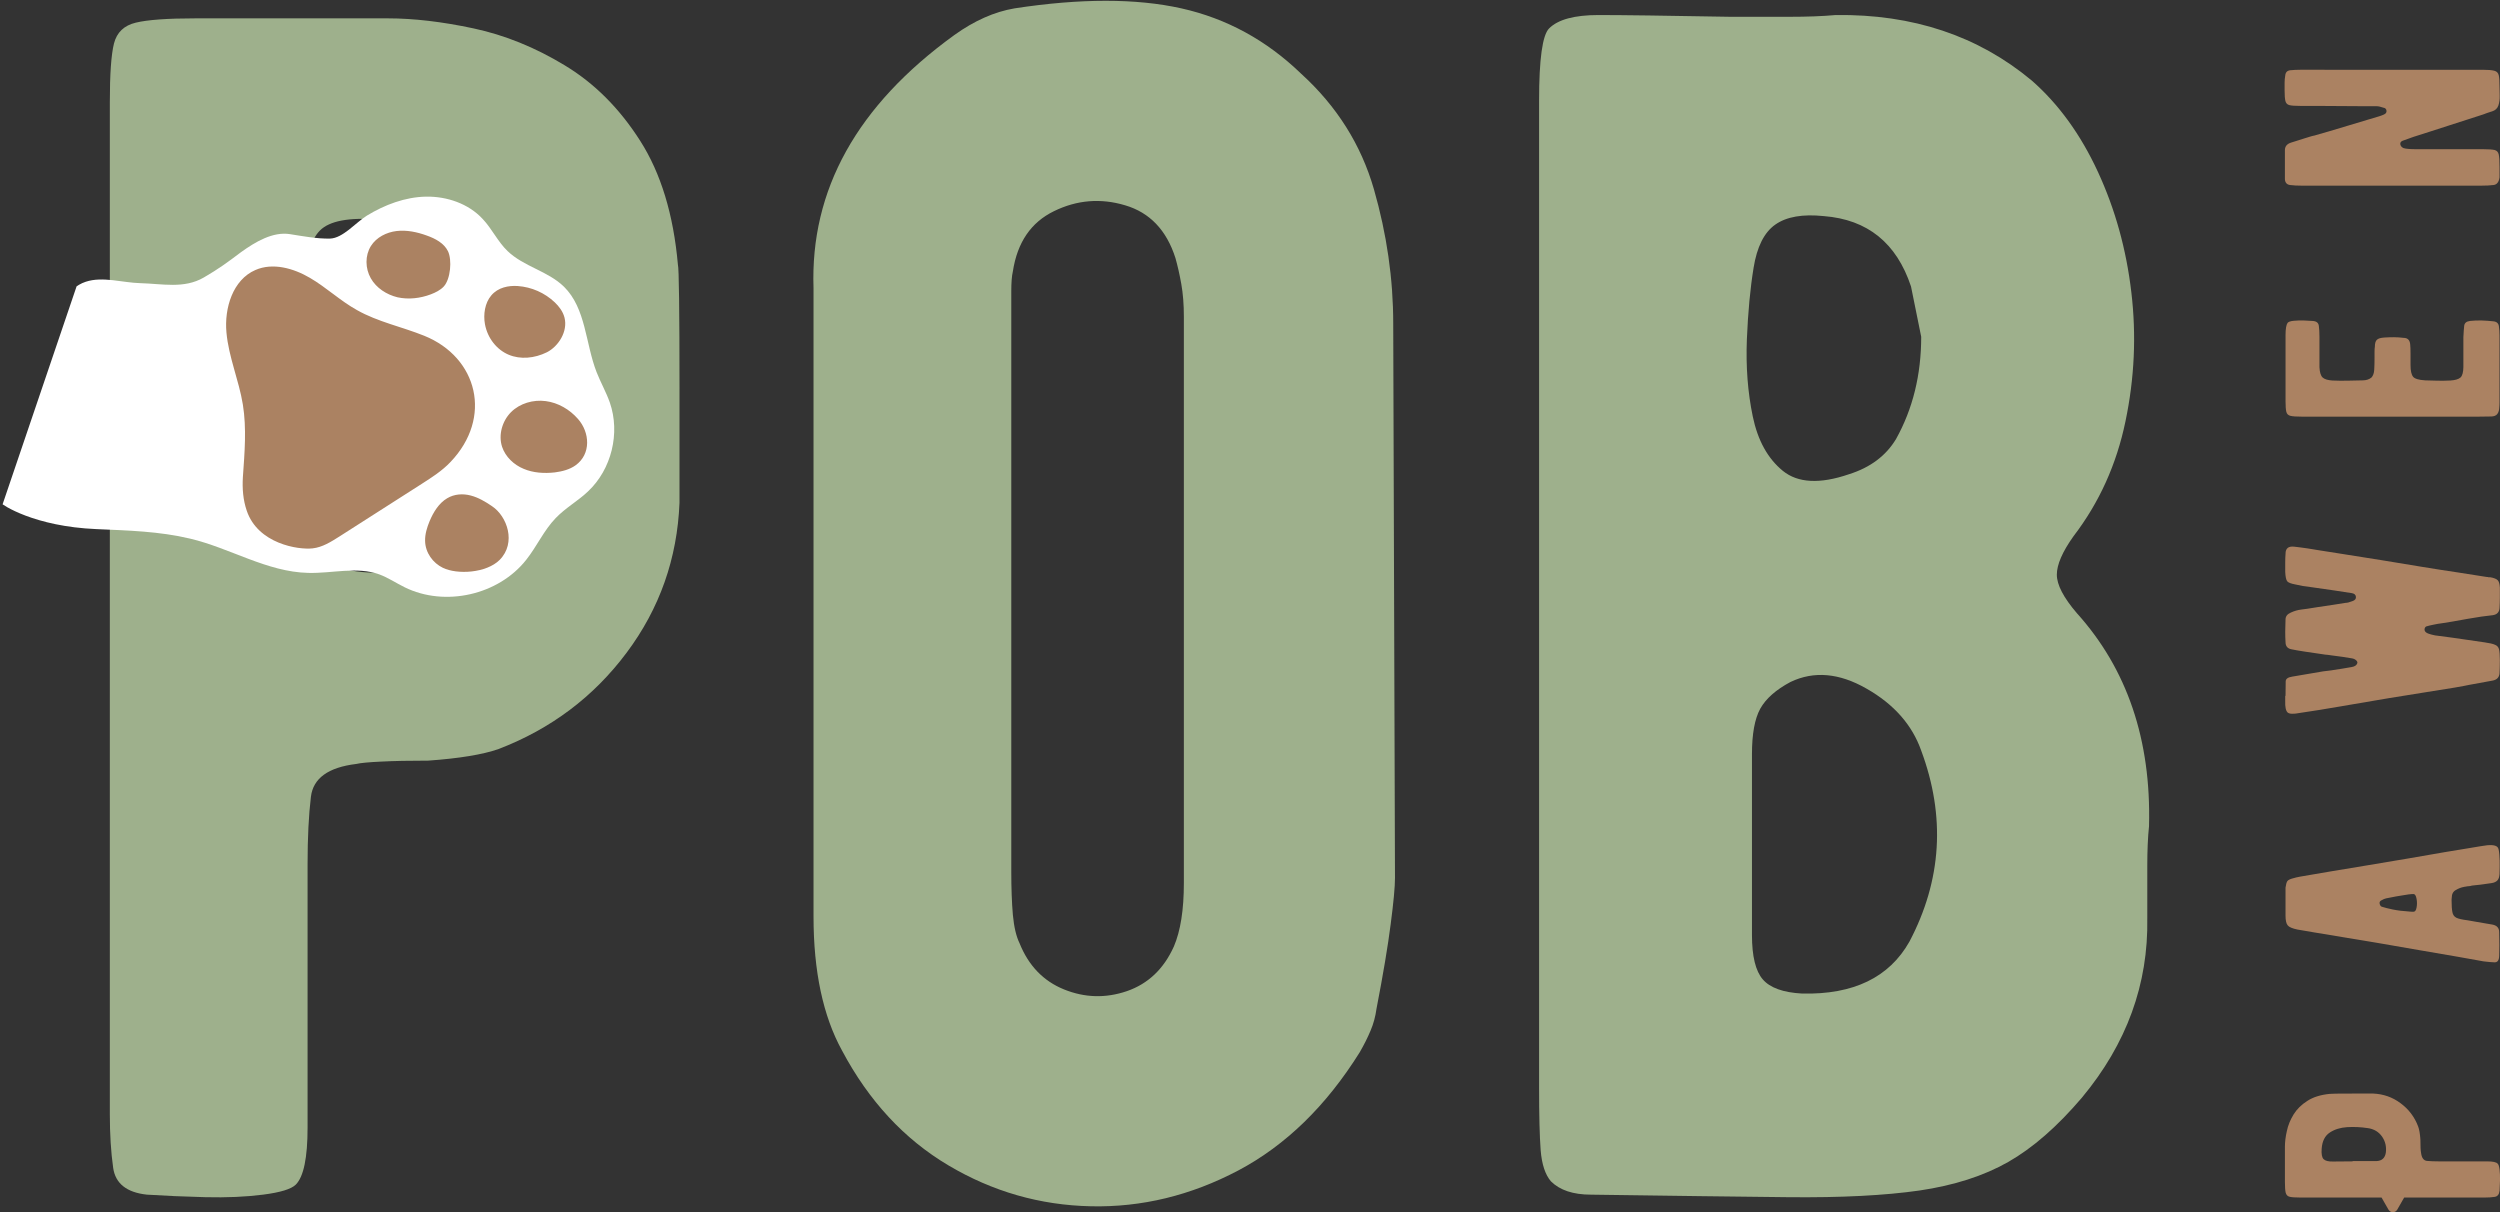 <?xml version="1.0" encoding="UTF-8" standalone="no"?>
<!-- Created with Inkscape (http://www.inkscape.org/) -->
<svg xmlns:inkscape="http://www.inkscape.org/namespaces/inkscape" xmlns:sodipodi="http://sodipodi.sourceforge.net/DTD/sodipodi-0.dtd" xmlns="http://www.w3.org/2000/svg" xmlns:svg="http://www.w3.org/2000/svg" width="86.607mm" height="41.993mm" version="1.1" viewBox="0 0 86.607 41.993" id="svg124" sodipodi:docname="pob-pawen.svg" inkscape:version="1.1 (c68e22c387, 2021-05-23)">
  <rect x="0" y="0" width="86.607" height="41.993" fill="#333333" stroke="none"/>
  <defs id="defs20">
    <clipPath id="f8d3a531ca">
      <path d="m 66,145 h 62 v 40 H 66 Z" id="path2"></path>
    </clipPath>
    <clipPath id="ac97e20607">
      <path d="M 133.39,152.9 119.402,194.091 66.851,176.247 80.835,135.056 Z" id="path5"></path>
    </clipPath>
    <clipPath id="258f7949cc">
      <path d="M 133.39,152.9 119.402,194.091 66.851,176.247 80.835,135.056 Z" id="path8"></path>
    </clipPath>
    <clipPath id="6c68879e22">
      <path d="m 89,148 h 36 v 35 H 89 Z" id="path11"></path>
    </clipPath>
    <clipPath id="afdc7123e1">
      <path d="M 133.39,152.9 119.402,194.091 66.851,176.247 80.835,135.056 Z" id="path14"></path>
    </clipPath>
    <clipPath id="7796d9539e">
      <path d="M 133.39,152.9 119.402,194.091 66.851,176.247 80.835,135.056 Z" id="path17"></path>
    </clipPath>
  </defs>
  <g fill="#9eb08c" id="g34" transform="matrix(0.353,0,0,0.353,-23.605,-44.46)">
    <g transform="translate(69.758,243.19)" id="g24">
      <path d="m 63.641,-91.266 c 0.102,0.336 0.156,4.445 0.156,12.328 v 11.031 c -0.219,5.481 -1.949,10.387 -5.188,14.719 -3.231,4.324 -7.418,7.477 -12.562,9.453 -1.543,0.543 -3.844,0.922 -6.906,1.141 -1.867,0 -3.402,0.031 -4.609,0.094 -1.211,0.055 -2.031,0.133 -2.469,0.234 -2.742,0.336 -4.219,1.406 -4.438,3.219 -0.219,1.805 -0.328,4.023 -0.328,6.656 v 25.812 c 0,2.961 -0.387,4.824 -1.156,5.594 -0.438,0.438 -1.508,0.766 -3.203,0.984 -1.699,0.219 -3.59,0.301 -5.672,0.25 -2.086,-0.055 -4,-0.137 -5.75,-0.25 -1.98,-0.219 -3.078,-1.094 -3.297,-2.625 -0.219,-1.539 -0.328,-3.297 -0.328,-5.266 v -99.328 c 0,-2.738 0.133,-4.656 0.406,-5.75 0.281,-1.094 0.992,-1.773 2.141,-2.047 1.156,-0.281 3.102,-0.422 5.844,-0.422 h 18.906 c 2.519,0 5.316,0.328 8.391,0.984 3.07,0.656 6.055,1.867 8.953,3.625 2.906,1.75 5.375,4.219 7.406,7.406 2.031,3.18 3.266,7.231 3.703,12.156 z m -18.422,20.391 c 0.551,-3.727 0.719,-7.426 0.5,-11.094 -0.219,-3.676 -1.184,-6.801 -2.891,-9.375 -1.699,-2.57 -4.574,-4.023 -8.625,-4.359 -2.856,-0.219 -4.75,0.141 -5.688,1.078 -0.93,0.93 -1.367,2.625 -1.312,5.094 0.062,2.461 0.094,5.992 0.094,10.594 h 0.172 v 13 c 0.219,2.742 1.75,4.328 4.594,4.766 3.176,0.438 6.051,-0.242 8.625,-2.047 2.582,-1.812 4.094,-4.363 4.531,-7.656 z" id="path22"></path>
    </g>
    <g transform="translate(140.13,243.19)" id="g28">
      <path d="m 63.641,-31.078 c 0,0.875 -0.141,2.387 -0.422,4.531 -0.273,2.137 -0.734,4.902 -1.391,8.297 -0.105,0.773 -0.297,1.484 -0.578,2.141 -0.273,0.656 -0.625,1.367 -1.062,2.125 -3.293,5.273 -7.266,9.141 -11.922,11.609 -4.656,2.457 -9.48,3.629 -14.469,3.516 C 28.805,1.035 24.145,-0.301 19.813,-2.875 15.477,-5.446 12,-9.203 9.375,-14.141 7.508,-17.536 6.578,-21.922 6.578,-27.297 v -61.656 c -0.336,-9.656 4.269,-17.938 13.812,-24.844 1.969,-1.414 3.941,-2.289 5.922,-2.625 6.469,-0.988 11.922,-0.988 16.359,0 4.438,0.992 8.352,3.125 11.75,6.406 3.508,3.188 5.894,6.977 7.156,11.359 1.258,4.387 1.891,8.773 1.891,13.156 z m -21.703,6.734 c 0.656,-1.531 0.984,-3.609 0.984,-6.234 v -55.594 c 0,-1.195 -0.086,-2.258 -0.25,-3.188 -0.168,-0.938 -0.359,-1.789 -0.578,-2.562 -0.875,-2.738 -2.523,-4.461 -4.938,-5.172 -2.406,-0.719 -4.734,-0.523 -6.984,0.578 -2.25,1.094 -3.594,3.062 -4.031,5.906 -0.105,0.438 -0.156,1.102 -0.156,1.984 v 3.281 53.609 c 0,1.648 0.051,3.074 0.156,4.281 0.113,1.199 0.332,2.125 0.656,2.781 0.883,2.199 2.336,3.711 4.359,4.531 2.031,0.824 4.086,0.883 6.172,0.172 2.082,-0.719 3.617,-2.176 4.609,-4.375 z" id="path26"></path>
    </g>
    <g transform="translate(210.35,243.19)" id="g32">
      <path d="m 67.422,-36.172 c -0.117,1.094 -0.172,2.414 -0.172,3.953 v 5.094 c 0.113,6.461 -2.023,12.324 -6.406,17.594 -2.418,2.844 -4.836,4.953 -7.25,6.328 -2.406,1.367 -5.309,2.297 -8.703,2.797 -3.398,0.488 -7.672,0.707 -12.828,0.656 -5.148,-0.055 -11.617,-0.137 -19.406,-0.25 -1.75,0 -3.062,-0.438 -3.938,-1.312 -0.555,-0.656 -0.887,-1.664 -1,-3.031 -0.105,-1.375 -0.156,-3.438 -0.156,-6.188 v -96.844 c 0,-4.062 0.328,-6.422 0.984,-7.078 0.875,-0.875 2.488,-1.312 4.844,-1.312 2.363,0 6.672,0.059 12.922,0.172 h 5.828 c 1.707,0 3.219,-0.055 4.531,-0.172 7.562,-0.102 13.973,2.039 19.234,6.422 2.633,2.305 4.801,5.293 6.5,8.969 1.695,3.668 2.789,7.609 3.281,11.828 0.5,4.219 0.305,8.438 -0.578,12.656 -0.875,4.219 -2.574,7.977 -5.094,11.266 -1.094,1.531 -1.641,2.793 -1.641,3.781 0,0.992 0.656,2.25 1.969,3.781 4.938,5.481 7.297,12.445 7.078,20.891 z M 28.61,-90.938 c -0.324,1.98 -0.543,4.312 -0.656,7 -0.105,2.68 0.086,5.199 0.578,7.562 0.488,2.356 1.473,4.137 2.953,5.344 1.477,1.199 3.644,1.309 6.5,0.328 2.082,-0.656 3.617,-1.805 4.609,-3.453 1.645,-2.957 2.469,-6.301 2.469,-10.031 l -1,-4.938 c -1.418,-4.269 -4.266,-6.57 -8.547,-6.906 -2.086,-0.219 -3.672,0.059 -4.766,0.828 -1.094,0.762 -1.809,2.184 -2.141,4.266 z m 15.297,66.109 c 3.176,-6.031 3.562,-12.281 1.156,-18.75 -0.887,-2.519 -2.672,-4.547 -5.359,-6.078 -2.68,-1.539 -5.168,-1.758 -7.469,-0.656 -1.43,0.762 -2.418,1.637 -2.969,2.625 -0.543,0.992 -0.812,2.477 -0.812,4.453 v 8.531 9.219 c 0,2.086 0.352,3.539 1.062,4.359 0.707,0.824 1.992,1.289 3.859,1.391 5.039,0.117 8.551,-1.582 10.531,-5.094 z" id="path30"></path>
    </g>
  </g>
  <g clip-path="url(#f8d3a531ca)" id="g42" transform="matrix(0.353,0,0,0.353,-23.605,-44.46)">
    <g clip-path="url(#ac97e20607)" id="g40">
      <g clip-path="url(#258f7949cc)" id="g38">
        <path d="m 95.34,148.93 c 1.234,0.195 2.66,0.461 3.914,0.434 1.27,-0.035 2.547,-1.594 3.621,-2.254 1.758,-1.07 3.75,-1.824 5.801,-1.863 2.051,-0.035 4.172,0.684 5.566,2.195 0.918,0.973 1.48,2.227 2.438,3.144 1.578,1.523 3.969,1.965 5.531,3.496 2.168,2.121 2.106,5.57 3.207,8.391 0.395,1.008 0.934,1.949 1.297,2.977 1.043,3 0.168,6.57 -2.152,8.738 -0.992,0.934 -2.199,1.605 -3.152,2.598 -1.164,1.199 -1.855,2.785 -2.894,4.094 -2.723,3.465 -7.973,4.656 -11.934,2.703 -0.836,-0.41 -1.621,-0.945 -2.504,-1.27 -2.203,-0.781 -4.617,-0.078 -6.961,-0.141 -4.047,-0.09 -7.672,-2.441 -11.609,-3.367 -2.992,-0.715 -6.109,-0.797 -9.176,-0.93 -6.117,-0.258 -9.25,-2.383 -9.422,-2.602 l 7.117,-20.957 c 0.371,-0.305 0.785,-0.562 1.254,-0.715 1.656,-0.555 3.648,0.098 5.348,0.137 2.191,0.059 4.301,0.566 6.231,-0.551 1.48,-0.859 2.289,-1.457 3.664,-2.492 1.398,-1.004 3.125,-2.039 4.816,-1.766 z" fill="#ffffff" id="path36"></path>
      </g>
    </g>
  </g>
  <g clip-path="url(#6c68879e22)" id="g50" transform="matrix(0.353,0,0,0.353,-23.605,-44.46)">
    <g clip-path="url(#afdc7123e1)" id="g48">
      <g clip-path="url(#7796d9539e)" id="g46">
        <path d="m 111.07,171.3 c -0.812,0.855 -1.812,1.492 -2.809,2.133 -2.695,1.73 -5.398,3.445 -8.09,5.172 -0.816,0.516 -1.664,1.055 -2.621,1.16 -1.414,0.16 -5.367,-0.449 -6.465,-3.695 -0.363,-1.059 -0.449,-2.18 -0.379,-3.309 0.168,-2.379 0.375,-4.777 -0.004,-7.117 -0.391,-2.391 -1.391,-4.652 -1.609,-7.059 -0.223,-2.402 0.625,-5.176 2.84,-6.137 1.707,-0.75 3.738,-0.176 5.352,0.77 1.613,0.941 2.984,2.258 4.621,3.164 2.051,1.16 4.414,1.637 6.598,2.519 5.242,2.117 6.75,8.031 2.566,12.398 z m 12.523,-4.234 c -0.812,-0.93 -1.941,-1.594 -3.168,-1.754 -1.227,-0.16 -2.527,0.215 -3.402,1.082 -0.867,0.871 -1.262,2.238 -0.879,3.406 0.328,0.984 1.16,1.766 2.109,2.156 0.945,0.406 2.031,0.469 3.059,0.355 0.719,-0.094 1.457,-0.277 2.039,-0.695 1.555,-1.113 1.402,-3.238 0.242,-4.551 z m -8.438,8.559 c -0.652,-0.445 -1.34,-0.852 -2.09,-1.047 -0.746,-0.199 -1.598,-0.16 -2.316,0.273 -0.801,0.473 -1.344,1.348 -1.723,2.254 -0.25,0.602 -0.453,1.27 -0.438,1.914 0.016,1.18 0.781,2.188 1.742,2.652 1.41,0.688 4.269,0.527 5.574,-0.773 1.664,-1.684 0.734,-4.293 -0.75,-5.273 z m 7.113,-18.512 c -0.156,-0.602 -0.539,-1.094 -0.949,-1.488 -0.996,-0.945 -2.285,-1.508 -3.637,-1.605 -0.898,-0.062 -1.934,0.133 -2.598,0.922 -0.633,0.738 -0.797,1.871 -0.621,2.828 0.262,1.395 1.176,2.508 2.328,2.992 1.148,0.484 2.531,0.359 3.75,-0.242 1.125,-0.57 2.078,-2.043 1.727,-3.406 z m -11.438,-6.516 c -0.387,-0.785 -1.242,-1.238 -2.074,-1.531 -0.945,-0.344 -1.965,-0.562 -2.961,-0.445 -0.992,0.117 -1.988,0.617 -2.523,1.469 -0.59,0.941 -0.562,2.199 -0.016,3.164 0.547,0.965 1.551,1.609 2.625,1.871 1.086,0.238 2.227,0.102 3.266,-0.289 0.469,-0.18 0.93,-0.406 1.273,-0.77 0.668,-0.727 0.828,-2.606 0.41,-3.469 z" fill="#ab8262" id="path44"></path>
      </g>
    </g>
  </g>
  <g transform="matrix(0.353,0,0,0.353,86.59,41.993)" id="g54" style="fill:#ab8262">
    <path d="m -16.656,-11.609 c 0.062,-0.02 0.812,-0.031 2.25,-0.031 h 2.016 c 1,0.043 1.898,0.359 2.688,0.953 0.793,0.586 1.367,1.344 1.719,2.281 0.105,0.281 0.18,0.703 0.219,1.266 0,0.344 0.008,0.625 0.016,0.844 0.012,0.219 0.027,0.371 0.047,0.453 0.055,0.5 0.246,0.773 0.578,0.812 0.336,0.031 0.742,0.047 1.219,0.047 h 4.703 c 0.543,0 0.883,0.074 1.016,0.219 0.086,0.074 0.148,0.266 0.188,0.578 0.039,0.312 0.055,0.664 0.047,1.047 -0.012,0.375 -0.027,0.727 -0.047,1.047 -0.039,0.355 -0.203,0.555 -0.484,0.594 -0.281,0.043 -0.598,0.062 -0.953,0.062 h -7.922 l -0.688,1.203 c -0.102,0.156 -0.242,0.234 -0.422,0.234 -0.176,0 -0.316,-0.078 -0.422,-0.234 l -0.688,-1.203 h -7.984 c -0.5,0 -0.848,-0.023 -1.047,-0.078 -0.195,-0.051 -0.32,-0.18 -0.375,-0.391 -0.051,-0.207 -0.078,-0.562 -0.078,-1.062 v -3.453 c 0,-0.457 0.062,-0.969 0.188,-1.531 0.117,-0.562 0.336,-1.102 0.656,-1.625 0.324,-0.531 0.777,-0.977 1.359,-1.344 0.574,-0.375 1.309,-0.602 2.203,-0.688 z m 3.719,3.359 c -0.676,-0.102 -1.348,-0.133 -2.016,-0.094 -0.664,0.043 -1.234,0.219 -1.703,0.531 -0.477,0.312 -0.742,0.84 -0.797,1.578 -0.039,0.523 0.023,0.867 0.188,1.031 0.168,0.168 0.48,0.246 0.938,0.234 0.449,-0.008 1.09,-0.016 1.922,-0.016 v -0.031 h 2.375 c 0.5,-0.031 0.793,-0.305 0.875,-0.828 0.074,-0.582 -0.051,-1.109 -0.375,-1.578 -0.332,-0.469 -0.801,-0.742 -1.406,-0.828 z" id="path52"></path>
  </g>
  <g transform="matrix(0.353,0,0,0.353,86.59,33.769)" id="g58" style="fill:#ab8262">
    <path d="m -1.797,-12.625 c 0.875,-0.164 1.414,-0.129 1.609,0.109 0.086,0.086 0.141,0.328 0.172,0.734 0.031,0.398 0.039,0.797 0.031,1.203 C 0.004,-10.18 5e-6,-9.945 5e-6,-9.875 c -0.02,0.281 -0.086,0.484 -0.203,0.609 -0.125,0.137 -0.312,0.227 -0.562,0.266 -0.25,0.043 -0.613,0.094 -1.094,0.156 -0.219,0.023 -0.414,0.043 -0.594,0.062 -0.188,0.012 -0.336,0.039 -0.453,0.078 -0.102,0 -0.297,0.027 -0.578,0.078 -0.281,0.055 -0.551,0.156 -0.812,0.312 -0.258,0.148 -0.391,0.398 -0.391,0.75 -0.008,0.086 -0.016,0.148 -0.016,0.188 v 0.062 c 0,0.512 0.027,0.898 0.078,1.156 0.043,0.262 0.172,0.449 0.391,0.562 0.219,0.105 0.59,0.188 1.109,0.25 0.125,0.023 0.391,0.07 0.797,0.141 0.398,0.074 0.945,0.168 1.641,0.281 0.438,0.086 0.656,0.336 0.656,0.75 0.023,0.918 0.023,1.699 0,2.344 -0.02,0.418 -0.172,0.621 -0.453,0.609 -0.281,-0.008 -0.641,-0.039 -1.078,-0.094 -0.676,-0.125 -1.551,-0.281 -2.625,-0.469 -1.082,-0.188 -2.266,-0.391 -3.547,-0.609 -1.281,-0.227 -2.57,-0.453 -3.875,-0.672 -1.301,-0.219 -2.519,-0.422 -3.656,-0.609 -1.145,-0.188 -2.117,-0.348 -2.922,-0.484 -0.812,-0.145 -1.359,-0.238 -1.641,-0.281 -0.5,-0.102 -0.816,-0.238 -0.953,-0.406 -0.145,-0.164 -0.219,-0.488 -0.219,-0.969 v -2.734 c 0.043,-0.32 0.105,-0.539 0.188,-0.656 0.094,-0.102 0.262,-0.188 0.5,-0.25 0.242,-0.07 0.48,-0.129 0.719,-0.172 0.824,-0.145 1.828,-0.316 3.016,-0.516 1.18,-0.195 2.434,-0.406 3.766,-0.625 1.324,-0.219 2.625,-0.438 3.906,-0.656 1.281,-0.227 2.453,-0.43 3.516,-0.609 1.055,-0.176 1.906,-0.316 2.562,-0.422 0.648,-0.113 0.992,-0.172 1.031,-0.172 z m -6.609,4.703 h -0.172 c -0.082,0 -0.191,0.012 -0.328,0.031 -0.188,0.023 -0.445,0.062 -0.781,0.125 -0.344,0.055 -0.66,0.109 -0.953,0.172 -0.301,0.062 -0.461,0.094 -0.484,0.094 -0.125,0.023 -0.273,0.086 -0.453,0.188 -0.156,0.074 -0.219,0.184 -0.188,0.328 0.023,0.137 0.086,0.234 0.188,0.297 0.281,0.094 0.652,0.188 1.109,0.281 0.461,0.094 1.012,0.164 1.656,0.203 0.074,0.012 0.148,0.016 0.219,0.016 h 0.156 c 0.148,0 0.246,-0.133 0.297,-0.406 0.055,-0.281 0.055,-0.566 0,-0.859 -0.051,-0.289 -0.141,-0.445 -0.266,-0.469 z" id="path56"></path>
  </g>
  <g transform="matrix(0.353,0,0,0.353,86.59,25.144)" id="g62" style="fill:#ab8262">
    <path d="m -18.062,-17.281 c 0.781,0.125 1.742,0.277 2.875,0.453 1.125,0.18 2.34,0.371 3.641,0.578 1.305,0.211 2.602,0.422 3.891,0.641 1.281,0.211 2.481,0.398 3.594,0.562 1.105,0.168 2.039,0.312 2.797,0.438 0.086,0 0.148,0.012 0.188,0.031 h 0.172 c 0.367,0.062 0.609,0.164 0.734,0.297 0.117,0.125 0.18,0.355 0.203,0.688 v 1 c 0,0.336 -0.012,0.672 -0.031,1.016 -0.02,0.418 -0.238,0.656 -0.656,0.719 -0.645,0.062 -1.469,0.184 -2.469,0.359 -0.594,0.105 -1.086,0.195 -1.484,0.266 -0.406,0.062 -0.727,0.117 -0.969,0.156 -0.344,0.043 -0.648,0.094 -0.922,0.156 -0.27,0.055 -0.504,0.109 -0.703,0.172 -0.094,0.062 -0.145,0.152 -0.156,0.266 -0.008,0.105 0.031,0.203 0.125,0.297 0.105,0.105 0.406,0.211 0.906,0.312 1.219,0.156 2.242,0.297 3.062,0.422 0.812,0.117 1.422,0.203 1.828,0.266 0.461,0.062 0.793,0.141 1,0.234 0.211,0.086 0.34,0.234 0.391,0.453 0.051,0.219 0.078,0.57 0.078,1.047 0,0.438 -0.012,0.867 -0.031,1.281 -0.02,0.406 -0.25,0.652 -0.688,0.734 l -2.312,0.422 c -0.176,0.043 -0.648,0.133 -1.422,0.266 -0.77,0.125 -1.711,0.277 -2.828,0.453 -1.125,0.18 -2.32,0.371 -3.594,0.578 -1.27,0.211 -2.492,0.418 -3.672,0.625 -1.188,0.199 -2.234,0.375 -3.141,0.531 -0.906,0.148 -1.551,0.246 -1.938,0.297 -0.633,0.125 -1.035,0.109 -1.203,-0.047 -0.176,-0.164 -0.254,-0.547 -0.234,-1.141 v -0.484 h 0.031 c 0,-0.719 0.008,-1.195 0.016,-1.438 0.012,-0.238 0.227,-0.391 0.641,-0.453 l 3.031,-0.516 c 0.148,-0.02 0.402,-0.051 0.766,-0.094 0.355,-0.051 0.727,-0.109 1.109,-0.172 0.375,-0.062 0.684,-0.113 0.922,-0.156 0.312,-0.051 0.5,-0.18 0.562,-0.391 0.023,-0.094 -0.02,-0.188 -0.125,-0.281 -0.113,-0.102 -0.258,-0.164 -0.438,-0.188 -0.219,-0.039 -0.508,-0.086 -0.875,-0.141 -0.375,-0.051 -0.727,-0.098 -1.062,-0.141 -0.332,-0.051 -0.547,-0.078 -0.641,-0.078 -0.801,-0.125 -1.473,-0.223 -2.016,-0.297 -0.539,-0.082 -0.961,-0.156 -1.266,-0.219 -0.414,-0.062 -0.625,-0.301 -0.625,-0.719 -0.039,-0.602 -0.039,-1.344 0,-2.219 0,-0.301 0.172,-0.523 0.516,-0.672 0.336,-0.156 0.672,-0.254 1.016,-0.297 0.344,-0.051 0.543,-0.078 0.594,-0.078 0.242,-0.039 0.605,-0.098 1.094,-0.172 0.48,-0.07 0.969,-0.145 1.469,-0.219 0.5,-0.082 0.898,-0.145 1.188,-0.188 0.168,0 0.398,-0.055 0.688,-0.172 0.25,-0.082 0.367,-0.223 0.344,-0.422 -0.02,-0.195 -0.148,-0.316 -0.391,-0.359 -0.625,-0.102 -1.203,-0.191 -1.734,-0.266 -0.531,-0.082 -1.254,-0.188 -2.172,-0.312 -0.344,-0.039 -0.645,-0.082 -0.906,-0.125 -0.258,-0.051 -0.488,-0.098 -0.688,-0.141 -0.457,-0.082 -0.738,-0.188 -0.844,-0.312 -0.113,-0.133 -0.18,-0.441 -0.203,-0.922 v -0.953 c 0,-0.301 0.012,-0.582 0.031,-0.844 0,-0.52 0.281,-0.75 0.844,-0.688 0.074,0 0.289,0.027 0.641,0.078 0.355,0.043 0.84,0.117 1.453,0.219 z" id="path60"></path>
  </g>
  <g transform="matrix(0.353,0,0,0.353,86.59,14.836)" id="g66" style="fill:#ab8262">
    <path d="m -2.906,-10.531 c 0.375,-0.039 0.758,-0.055 1.141,-0.047 0.375,0.012 0.746,0.039 1.109,0.078 0.355,0.023 0.555,0.184 0.594,0.484 C -0.019,-9.711 5e-5,-9.406 5e-5,-9.094 v 6.516 c 0,0.199 -0.008,0.414 -0.031,0.641 -0.02,0.23 -0.086,0.418 -0.203,0.562 -0.125,0.137 -0.305,0.211 -0.547,0.219 -0.238,0.012 -0.641,0.016 -1.203,0.016 h -17.453 c -0.5,0 -0.859,-0.023 -1.078,-0.078 -0.219,-0.051 -0.352,-0.18 -0.406,-0.391 -0.051,-0.207 -0.078,-0.551 -0.078,-1.031 v -6.484 c 0,-0.633 0.07,-1.039 0.203,-1.219 0.086,-0.102 0.281,-0.172 0.594,-0.203 0.312,-0.031 0.648,-0.039 1,-0.031 0.344,0.012 0.637,0.027 0.875,0.047 0.355,0.023 0.555,0.18 0.594,0.469 0.043,0.293 0.062,0.656 0.062,1.094 v 2.969 c 0.023,0.5 0.125,0.84 0.312,1.016 0.18,0.168 0.496,0.266 0.953,0.297 0.5,0.023 1,0.027 1.5,0.016 0.5,-0.008 0.992,-0.02 1.469,-0.031 0.355,0 0.648,-0.094 0.875,-0.281 0.156,-0.176 0.246,-0.426 0.266,-0.75 0.023,-0.332 0.031,-0.734 0.031,-1.203 v -0.625 c 0,-0.176 0.012,-0.316 0.031,-0.422 0,-0.352 0.07,-0.586 0.203,-0.703 0.125,-0.125 0.367,-0.195 0.719,-0.219 0.324,-0.02 0.641,-0.031 0.953,-0.031 0.305,0 0.617,0.023 0.938,0.062 0.406,0 0.625,0.219 0.656,0.656 0.023,0.219 0.031,0.5 0.031,0.844 v 1.172 c 0,0.555 0.086,0.934 0.25,1.141 0.156,0.199 0.555,0.32 1.188,0.359 0.367,0.012 0.758,0.023 1.172,0.031 0.406,0.012 0.84,0.008 1.297,-0.016 0.48,-0.031 0.812,-0.129 1,-0.297 0.18,-0.176 0.273,-0.516 0.281,-1.016 v -2.938 c 0.023,-0.457 0.047,-0.828 0.078,-1.109 0.031,-0.281 0.219,-0.441 0.562,-0.484 z" id="path64"></path>
  </g>
  <g transform="matrix(0.353,0,0,0.353,86.59,6.951)" id="g70" style="fill:#ab8262">
    <path d="m -1.656,-12.844 c 0.523,0 0.902,0.031 1.141,0.094 0.242,0.062 0.387,0.211 0.438,0.438 0.055,0.23 0.078,0.617 0.078,1.156 0,0.242 0.004,0.531 0.016,0.875 0.008,0.336 -0.031,0.648 -0.125,0.938 -0.102,0.293 -0.305,0.484 -0.609,0.578 -0.062,0.023 -0.129,0.043 -0.203,0.062 -0.082,0.023 -0.176,0.055 -0.281,0.094 l -0.422,0.156 c -2.375,0.762 -4.133,1.328 -5.281,1.703 -1.156,0.367 -1.691,0.539 -1.609,0.516 l -1,0.359 c -0.176,0.074 -0.25,0.195 -0.219,0.359 0.031,0.156 0.137,0.277 0.312,0.359 0.219,0.074 0.652,0.109 1.297,0.109 h 6.5 c 0.543,0 0.922,0.027 1.141,0.078 0.219,0.055 0.355,0.199 0.406,0.438 0.055,0.242 0.078,0.641 0.078,1.203 v 1.047 c -0.062,0.461 -0.258,0.711 -0.594,0.75 -0.344,0.043 -0.754,0.062 -1.234,0.062 h -17.547 c -0.457,0 -0.848,-0.02 -1.172,-0.062 -0.32,-0.039 -0.492,-0.227 -0.516,-0.562 v -2.859 c 0,-0.375 0.211,-0.625 0.625,-0.75 0.105,-0.039 0.258,-0.086 0.453,-0.141 0.188,-0.062 0.418,-0.133 0.688,-0.219 0.242,-0.082 0.461,-0.148 0.656,-0.203 0.188,-0.062 0.352,-0.102 0.484,-0.125 0.406,-0.113 0.914,-0.258 1.516,-0.438 0.594,-0.188 1.219,-0.375 1.875,-0.562 0.648,-0.195 1.234,-0.375 1.766,-0.531 0.531,-0.156 0.934,-0.273 1.203,-0.359 0.188,-0.062 0.34,-0.117 0.453,-0.172 0.188,-0.082 0.273,-0.207 0.25,-0.375 -0.02,-0.176 -0.125,-0.273 -0.312,-0.297 -0.27,-0.094 -0.484,-0.141 -0.641,-0.141 h -1 c -2.238,-0.02 -3.898,-0.031 -4.984,-0.031 h -1.531 c -0.5,0 -0.852,-0.023 -1.062,-0.078 -0.207,-0.051 -0.336,-0.188 -0.391,-0.406 -0.051,-0.219 -0.078,-0.566 -0.078,-1.047 v -0.75 c 0,-0.238 0.023,-0.469 0.062,-0.688 0.023,-0.32 0.188,-0.5 0.5,-0.531 0.312,-0.031 0.637,-0.047 0.969,-0.047 z" id="path68"></path>
  </g>
  <g transform="matrix(0.353,0,0,0.353,23.178,54.64)" id="g84" style="fill:#ab8262"></g>
</svg>
